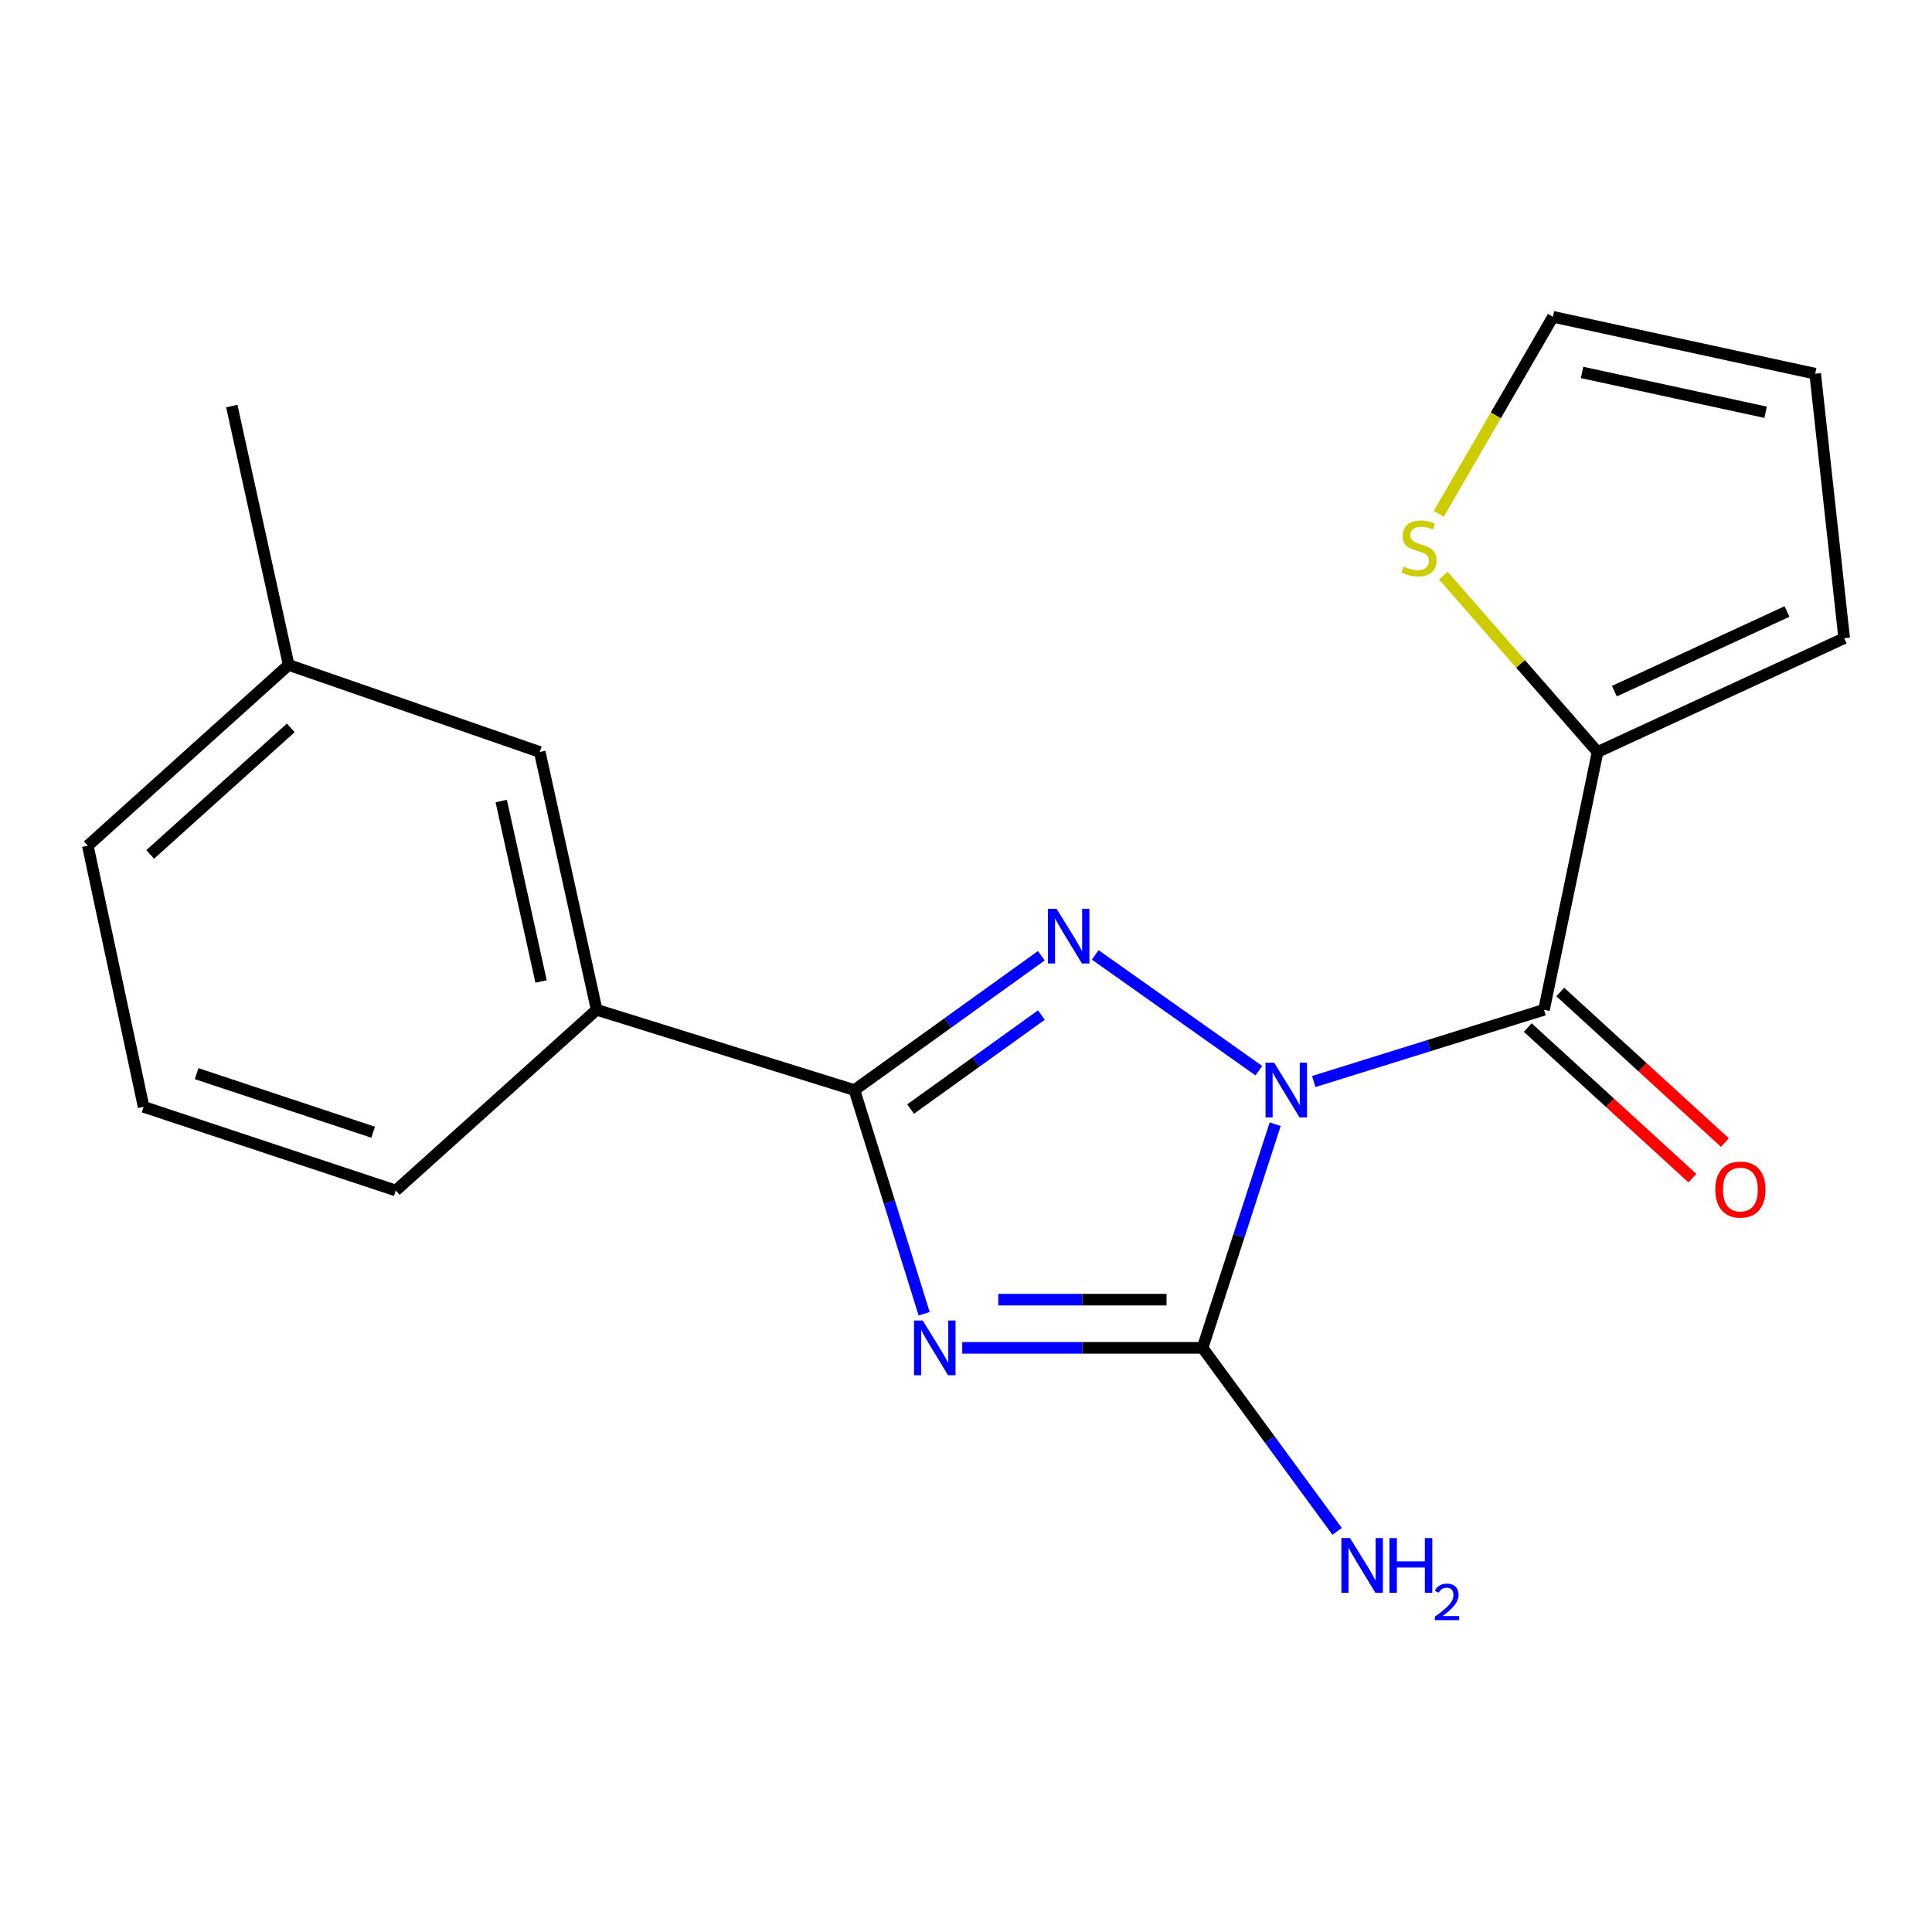 <?xml version='1.0' encoding='iso-8859-1'?>
<svg version='1.1' baseProfile='full'
              xmlns='http://www.w3.org/2000/svg'
                      xmlns:rdkit='http://www.rdkit.org/xml'
                      xmlns:xlink='http://www.w3.org/1999/xlink'
                  xml:space='preserve'
width='1000px' height='1000px' viewBox='0 0 1000 1000'>
<!-- END OF HEADER -->
<rect style='opacity:1.0;fill:#FFFFFF;stroke:none' width='1000' height='1000' x='0' y='0'> </rect>
<path class='bond-1' d='M 651.577,554.183 L 566.89,494.255' style='fill:none;fill-rule:evenodd;stroke:#0000FF;stroke-width:6px;stroke-linecap:butt;stroke-linejoin:miter;stroke-opacity:1' />
<path class='bond-2' d='M 660.03,581.891 L 641.237,639.768' style='fill:none;fill-rule:evenodd;stroke:#0000FF;stroke-width:6px;stroke-linecap:butt;stroke-linejoin:miter;stroke-opacity:1' />
<path class='bond-2' d='M 641.237,639.768 L 622.444,697.645' style='fill:none;fill-rule:evenodd;stroke:#000000;stroke-width:6px;stroke-linecap:butt;stroke-linejoin:miter;stroke-opacity:1' />
<path class='bond-4' d='M 680,559.79 L 739.586,541.226' style='fill:none;fill-rule:evenodd;stroke:#0000FF;stroke-width:6px;stroke-linecap:butt;stroke-linejoin:miter;stroke-opacity:1' />
<path class='bond-4' d='M 739.586,541.226 L 799.173,522.662' style='fill:none;fill-rule:evenodd;stroke:#000000;stroke-width:6px;stroke-linecap:butt;stroke-linejoin:miter;stroke-opacity:1' />
<path class='bond-0' d='M 498.046,697.645 L 560.245,697.645' style='fill:none;fill-rule:evenodd;stroke:#0000FF;stroke-width:6px;stroke-linecap:butt;stroke-linejoin:miter;stroke-opacity:1' />
<path class='bond-0' d='M 560.245,697.645 L 622.444,697.645' style='fill:none;fill-rule:evenodd;stroke:#000000;stroke-width:6px;stroke-linecap:butt;stroke-linejoin:miter;stroke-opacity:1' />
<path class='bond-0' d='M 516.705,672.698 L 560.245,672.698' style='fill:none;fill-rule:evenodd;stroke:#0000FF;stroke-width:6px;stroke-linecap:butt;stroke-linejoin:miter;stroke-opacity:1' />
<path class='bond-0' d='M 560.245,672.698 L 603.784,672.698' style='fill:none;fill-rule:evenodd;stroke:#000000;stroke-width:6px;stroke-linecap:butt;stroke-linejoin:miter;stroke-opacity:1' />
<path class='bond-19' d='M 478.337,679.991 L 460.294,622.108' style='fill:none;fill-rule:evenodd;stroke:#0000FF;stroke-width:6px;stroke-linecap:butt;stroke-linejoin:miter;stroke-opacity:1' />
<path class='bond-19' d='M 460.294,622.108 L 442.25,564.225' style='fill:none;fill-rule:evenodd;stroke:#000000;stroke-width:6px;stroke-linecap:butt;stroke-linejoin:miter;stroke-opacity:1' />
<path class='bond-3' d='M 538.981,494.695 L 490.616,529.46' style='fill:none;fill-rule:evenodd;stroke:#0000FF;stroke-width:6px;stroke-linecap:butt;stroke-linejoin:miter;stroke-opacity:1' />
<path class='bond-3' d='M 490.616,529.46 L 442.25,564.225' style='fill:none;fill-rule:evenodd;stroke:#000000;stroke-width:6px;stroke-linecap:butt;stroke-linejoin:miter;stroke-opacity:1' />
<path class='bond-3' d='M 539.031,525.381 L 505.175,549.716' style='fill:none;fill-rule:evenodd;stroke:#0000FF;stroke-width:6px;stroke-linecap:butt;stroke-linejoin:miter;stroke-opacity:1' />
<path class='bond-3' d='M 505.175,549.716 L 471.319,574.051' style='fill:none;fill-rule:evenodd;stroke:#000000;stroke-width:6px;stroke-linecap:butt;stroke-linejoin:miter;stroke-opacity:1' />
<path class='bond-9' d='M 622.444,697.645 L 657.271,745.134' style='fill:none;fill-rule:evenodd;stroke:#000000;stroke-width:6px;stroke-linecap:butt;stroke-linejoin:miter;stroke-opacity:1' />
<path class='bond-9' d='M 657.271,745.134 L 692.098,792.624' style='fill:none;fill-rule:evenodd;stroke:#0000FF;stroke-width:6px;stroke-linecap:butt;stroke-linejoin:miter;stroke-opacity:1' />
<path class='bond-6' d='M 442.25,564.225 L 308.83,522.662' style='fill:none;fill-rule:evenodd;stroke:#000000;stroke-width:6px;stroke-linecap:butt;stroke-linejoin:miter;stroke-opacity:1' />
<path class='bond-5' d='M 799.173,522.662 L 826.905,389.228' style='fill:none;fill-rule:evenodd;stroke:#000000;stroke-width:6px;stroke-linecap:butt;stroke-linejoin:miter;stroke-opacity:1' />
<path class='bond-8' d='M 790.755,531.866 L 833.361,570.83' style='fill:none;fill-rule:evenodd;stroke:#000000;stroke-width:6px;stroke-linecap:butt;stroke-linejoin:miter;stroke-opacity:1' />
<path class='bond-8' d='M 833.361,570.83 L 875.967,609.793' style='fill:none;fill-rule:evenodd;stroke:#FF0000;stroke-width:6px;stroke-linecap:butt;stroke-linejoin:miter;stroke-opacity:1' />
<path class='bond-8' d='M 807.59,513.457 L 850.196,552.421' style='fill:none;fill-rule:evenodd;stroke:#000000;stroke-width:6px;stroke-linecap:butt;stroke-linejoin:miter;stroke-opacity:1' />
<path class='bond-8' d='M 850.196,552.421 L 892.802,591.385' style='fill:none;fill-rule:evenodd;stroke:#FF0000;stroke-width:6px;stroke-linecap:butt;stroke-linejoin:miter;stroke-opacity:1' />
<path class='bond-7' d='M 826.905,389.228 L 786.994,343.583' style='fill:none;fill-rule:evenodd;stroke:#000000;stroke-width:6px;stroke-linecap:butt;stroke-linejoin:miter;stroke-opacity:1' />
<path class='bond-7' d='M 786.994,343.583 L 747.083,297.938' style='fill:none;fill-rule:evenodd;stroke:#CCCC00;stroke-width:6px;stroke-linecap:butt;stroke-linejoin:miter;stroke-opacity:1' />
<path class='bond-10' d='M 826.905,389.228 L 954.545,330.327' style='fill:none;fill-rule:evenodd;stroke:#000000;stroke-width:6px;stroke-linecap:butt;stroke-linejoin:miter;stroke-opacity:1' />
<path class='bond-10' d='M 835.598,357.742 L 924.947,316.512' style='fill:none;fill-rule:evenodd;stroke:#000000;stroke-width:6px;stroke-linecap:butt;stroke-linejoin:miter;stroke-opacity:1' />
<path class='bond-12' d='M 308.83,522.662 L 279.38,389.228' style='fill:none;fill-rule:evenodd;stroke:#000000;stroke-width:6px;stroke-linecap:butt;stroke-linejoin:miter;stroke-opacity:1' />
<path class='bond-12' d='M 280.052,508.023 L 259.437,414.619' style='fill:none;fill-rule:evenodd;stroke:#000000;stroke-width:6px;stroke-linecap:butt;stroke-linejoin:miter;stroke-opacity:1' />
<path class='bond-15' d='M 308.83,522.662 L 204.86,616.209' style='fill:none;fill-rule:evenodd;stroke:#000000;stroke-width:6px;stroke-linecap:butt;stroke-linejoin:miter;stroke-opacity:1' />
<path class='bond-11' d='M 744.681,265.965 L 774.242,214.971' style='fill:none;fill-rule:evenodd;stroke:#CCCC00;stroke-width:6px;stroke-linecap:butt;stroke-linejoin:miter;stroke-opacity:1' />
<path class='bond-11' d='M 774.242,214.971 L 803.802,163.978' style='fill:none;fill-rule:evenodd;stroke:#000000;stroke-width:6px;stroke-linecap:butt;stroke-linejoin:miter;stroke-opacity:1' />
<path class='bond-13' d='M 954.545,330.327 L 939.536,193.429' style='fill:none;fill-rule:evenodd;stroke:#000000;stroke-width:6px;stroke-linecap:butt;stroke-linejoin:miter;stroke-opacity:1' />
<path class='bond-20' d='M 803.802,163.978 L 939.536,193.429' style='fill:none;fill-rule:evenodd;stroke:#000000;stroke-width:6px;stroke-linecap:butt;stroke-linejoin:miter;stroke-opacity:1' />
<path class='bond-20' d='M 818.872,192.775 L 913.887,213.39' style='fill:none;fill-rule:evenodd;stroke:#000000;stroke-width:6px;stroke-linecap:butt;stroke-linejoin:miter;stroke-opacity:1' />
<path class='bond-14' d='M 279.38,389.228 L 149.41,344.172' style='fill:none;fill-rule:evenodd;stroke:#000000;stroke-width:6px;stroke-linecap:butt;stroke-linejoin:miter;stroke-opacity:1' />
<path class='bond-18' d='M 149.41,344.172 L 119.974,210.17' style='fill:none;fill-rule:evenodd;stroke:#000000;stroke-width:6px;stroke-linecap:butt;stroke-linejoin:miter;stroke-opacity:1' />
<path class='bond-21' d='M 149.41,344.172 L 45.455,437.748' style='fill:none;fill-rule:evenodd;stroke:#000000;stroke-width:6px;stroke-linecap:butt;stroke-linejoin:miter;stroke-opacity:1' />
<path class='bond-21' d='M 150.507,376.75 L 77.737,442.252' style='fill:none;fill-rule:evenodd;stroke:#000000;stroke-width:6px;stroke-linecap:butt;stroke-linejoin:miter;stroke-opacity:1' />
<path class='bond-16' d='M 204.86,616.209 L 74.337,572.9' style='fill:none;fill-rule:evenodd;stroke:#000000;stroke-width:6px;stroke-linecap:butt;stroke-linejoin:miter;stroke-opacity:1' />
<path class='bond-16' d='M 193.138,586.036 L 101.771,555.72' style='fill:none;fill-rule:evenodd;stroke:#000000;stroke-width:6px;stroke-linecap:butt;stroke-linejoin:miter;stroke-opacity:1' />
<path class='bond-17' d='M 74.337,572.9 L 45.455,437.748' style='fill:none;fill-rule:evenodd;stroke:#000000;stroke-width:6px;stroke-linecap:butt;stroke-linejoin:miter;stroke-opacity:1' />
<path  class='atom-0' d='M 659.507 550.065
L 668.787 565.065
Q 669.707 566.545, 671.187 569.225
Q 672.667 571.905, 672.747 572.065
L 672.747 550.065
L 676.507 550.065
L 676.507 578.385
L 672.627 578.385
L 662.667 561.985
Q 661.507 560.065, 660.267 557.865
Q 659.067 555.665, 658.707 554.985
L 658.707 578.385
L 655.027 578.385
L 655.027 550.065
L 659.507 550.065
' fill='#0000FF'/>
<path  class='atom-1' d='M 477.58 683.485
L 486.86 698.485
Q 487.78 699.965, 489.26 702.645
Q 490.74 705.325, 490.82 705.485
L 490.82 683.485
L 494.58 683.485
L 494.58 711.805
L 490.7 711.805
L 480.74 695.405
Q 479.58 693.485, 478.34 691.285
Q 477.14 689.085, 476.78 688.405
L 476.78 711.805
L 473.1 711.805
L 473.1 683.485
L 477.58 683.485
' fill='#0000FF'/>
<path  class='atom-2' d='M 546.875 470.362
L 556.155 485.362
Q 557.075 486.842, 558.555 489.522
Q 560.035 492.202, 560.115 492.362
L 560.115 470.362
L 563.875 470.362
L 563.875 498.682
L 559.995 498.682
L 550.035 482.282
Q 548.875 480.362, 547.635 478.162
Q 546.435 475.962, 546.075 475.282
L 546.075 498.682
L 542.395 498.682
L 542.395 470.362
L 546.875 470.362
' fill='#0000FF'/>
<path  class='atom-8' d='M 726.493 293.259
Q 726.813 293.379, 728.133 293.939
Q 729.453 294.499, 730.893 294.859
Q 732.373 295.179, 733.813 295.179
Q 736.493 295.179, 738.053 293.899
Q 739.613 292.579, 739.613 290.299
Q 739.613 288.739, 738.813 287.779
Q 738.053 286.819, 736.853 286.299
Q 735.653 285.779, 733.653 285.179
Q 731.133 284.419, 729.613 283.699
Q 728.133 282.979, 727.053 281.459
Q 726.013 279.939, 726.013 277.379
Q 726.013 273.819, 728.413 271.619
Q 730.853 269.419, 735.653 269.419
Q 738.933 269.419, 742.653 270.979
L 741.733 274.059
Q 738.333 272.659, 735.773 272.659
Q 733.013 272.659, 731.493 273.819
Q 729.973 274.939, 730.013 276.899
Q 730.013 278.419, 730.773 279.339
Q 731.573 280.259, 732.693 280.779
Q 733.853 281.299, 735.773 281.899
Q 738.333 282.699, 739.853 283.499
Q 741.373 284.299, 742.453 285.939
Q 743.573 287.539, 743.573 290.299
Q 743.573 294.219, 740.933 296.339
Q 738.333 298.419, 733.973 298.419
Q 731.453 298.419, 729.533 297.859
Q 727.653 297.339, 725.413 296.419
L 726.493 293.259
' fill='#CCCC00'/>
<path  class='atom-9' d='M 887.828 615.707
Q 887.828 608.907, 891.188 605.107
Q 894.548 601.307, 900.828 601.307
Q 907.108 601.307, 910.468 605.107
Q 913.828 608.907, 913.828 615.707
Q 913.828 622.587, 910.428 626.507
Q 907.028 630.387, 900.828 630.387
Q 894.588 630.387, 891.188 626.507
Q 887.828 622.627, 887.828 615.707
M 900.828 627.187
Q 905.148 627.187, 907.468 624.307
Q 909.828 621.387, 909.828 615.707
Q 909.828 610.147, 907.468 607.347
Q 905.148 604.507, 900.828 604.507
Q 896.508 604.507, 894.148 607.307
Q 891.828 610.107, 891.828 615.707
Q 891.828 621.427, 894.148 624.307
Q 896.508 627.187, 900.828 627.187
' fill='#FF0000'/>
<path  class='atom-10' d='M 698.783 796.116
L 708.063 811.116
Q 708.983 812.596, 710.463 815.276
Q 711.943 817.956, 712.023 818.116
L 712.023 796.116
L 715.783 796.116
L 715.783 824.436
L 711.903 824.436
L 701.943 808.036
Q 700.783 806.116, 699.543 803.916
Q 698.343 801.716, 697.983 801.036
L 697.983 824.436
L 694.303 824.436
L 694.303 796.116
L 698.783 796.116
' fill='#0000FF'/>
<path  class='atom-10' d='M 719.183 796.116
L 723.023 796.116
L 723.023 808.156
L 737.503 808.156
L 737.503 796.116
L 741.343 796.116
L 741.343 824.436
L 737.503 824.436
L 737.503 811.356
L 723.023 811.356
L 723.023 824.436
L 719.183 824.436
L 719.183 796.116
' fill='#0000FF'/>
<path  class='atom-10' d='M 742.716 823.443
Q 743.402 821.674, 745.039 820.697
Q 746.676 819.694, 748.946 819.694
Q 751.771 819.694, 753.355 821.225
Q 754.939 822.756, 754.939 825.475
Q 754.939 828.247, 752.88 830.835
Q 750.847 833.422, 746.623 836.484
L 755.256 836.484
L 755.256 838.596
L 742.663 838.596
L 742.663 836.827
Q 746.148 834.346, 748.207 832.498
Q 750.293 830.65, 751.296 828.987
Q 752.299 827.323, 752.299 825.607
Q 752.299 823.812, 751.401 822.809
Q 750.504 821.806, 748.946 821.806
Q 747.441 821.806, 746.438 822.413
Q 745.435 823.02, 744.722 824.367
L 742.716 823.443
' fill='#0000FF'/>
</svg>
